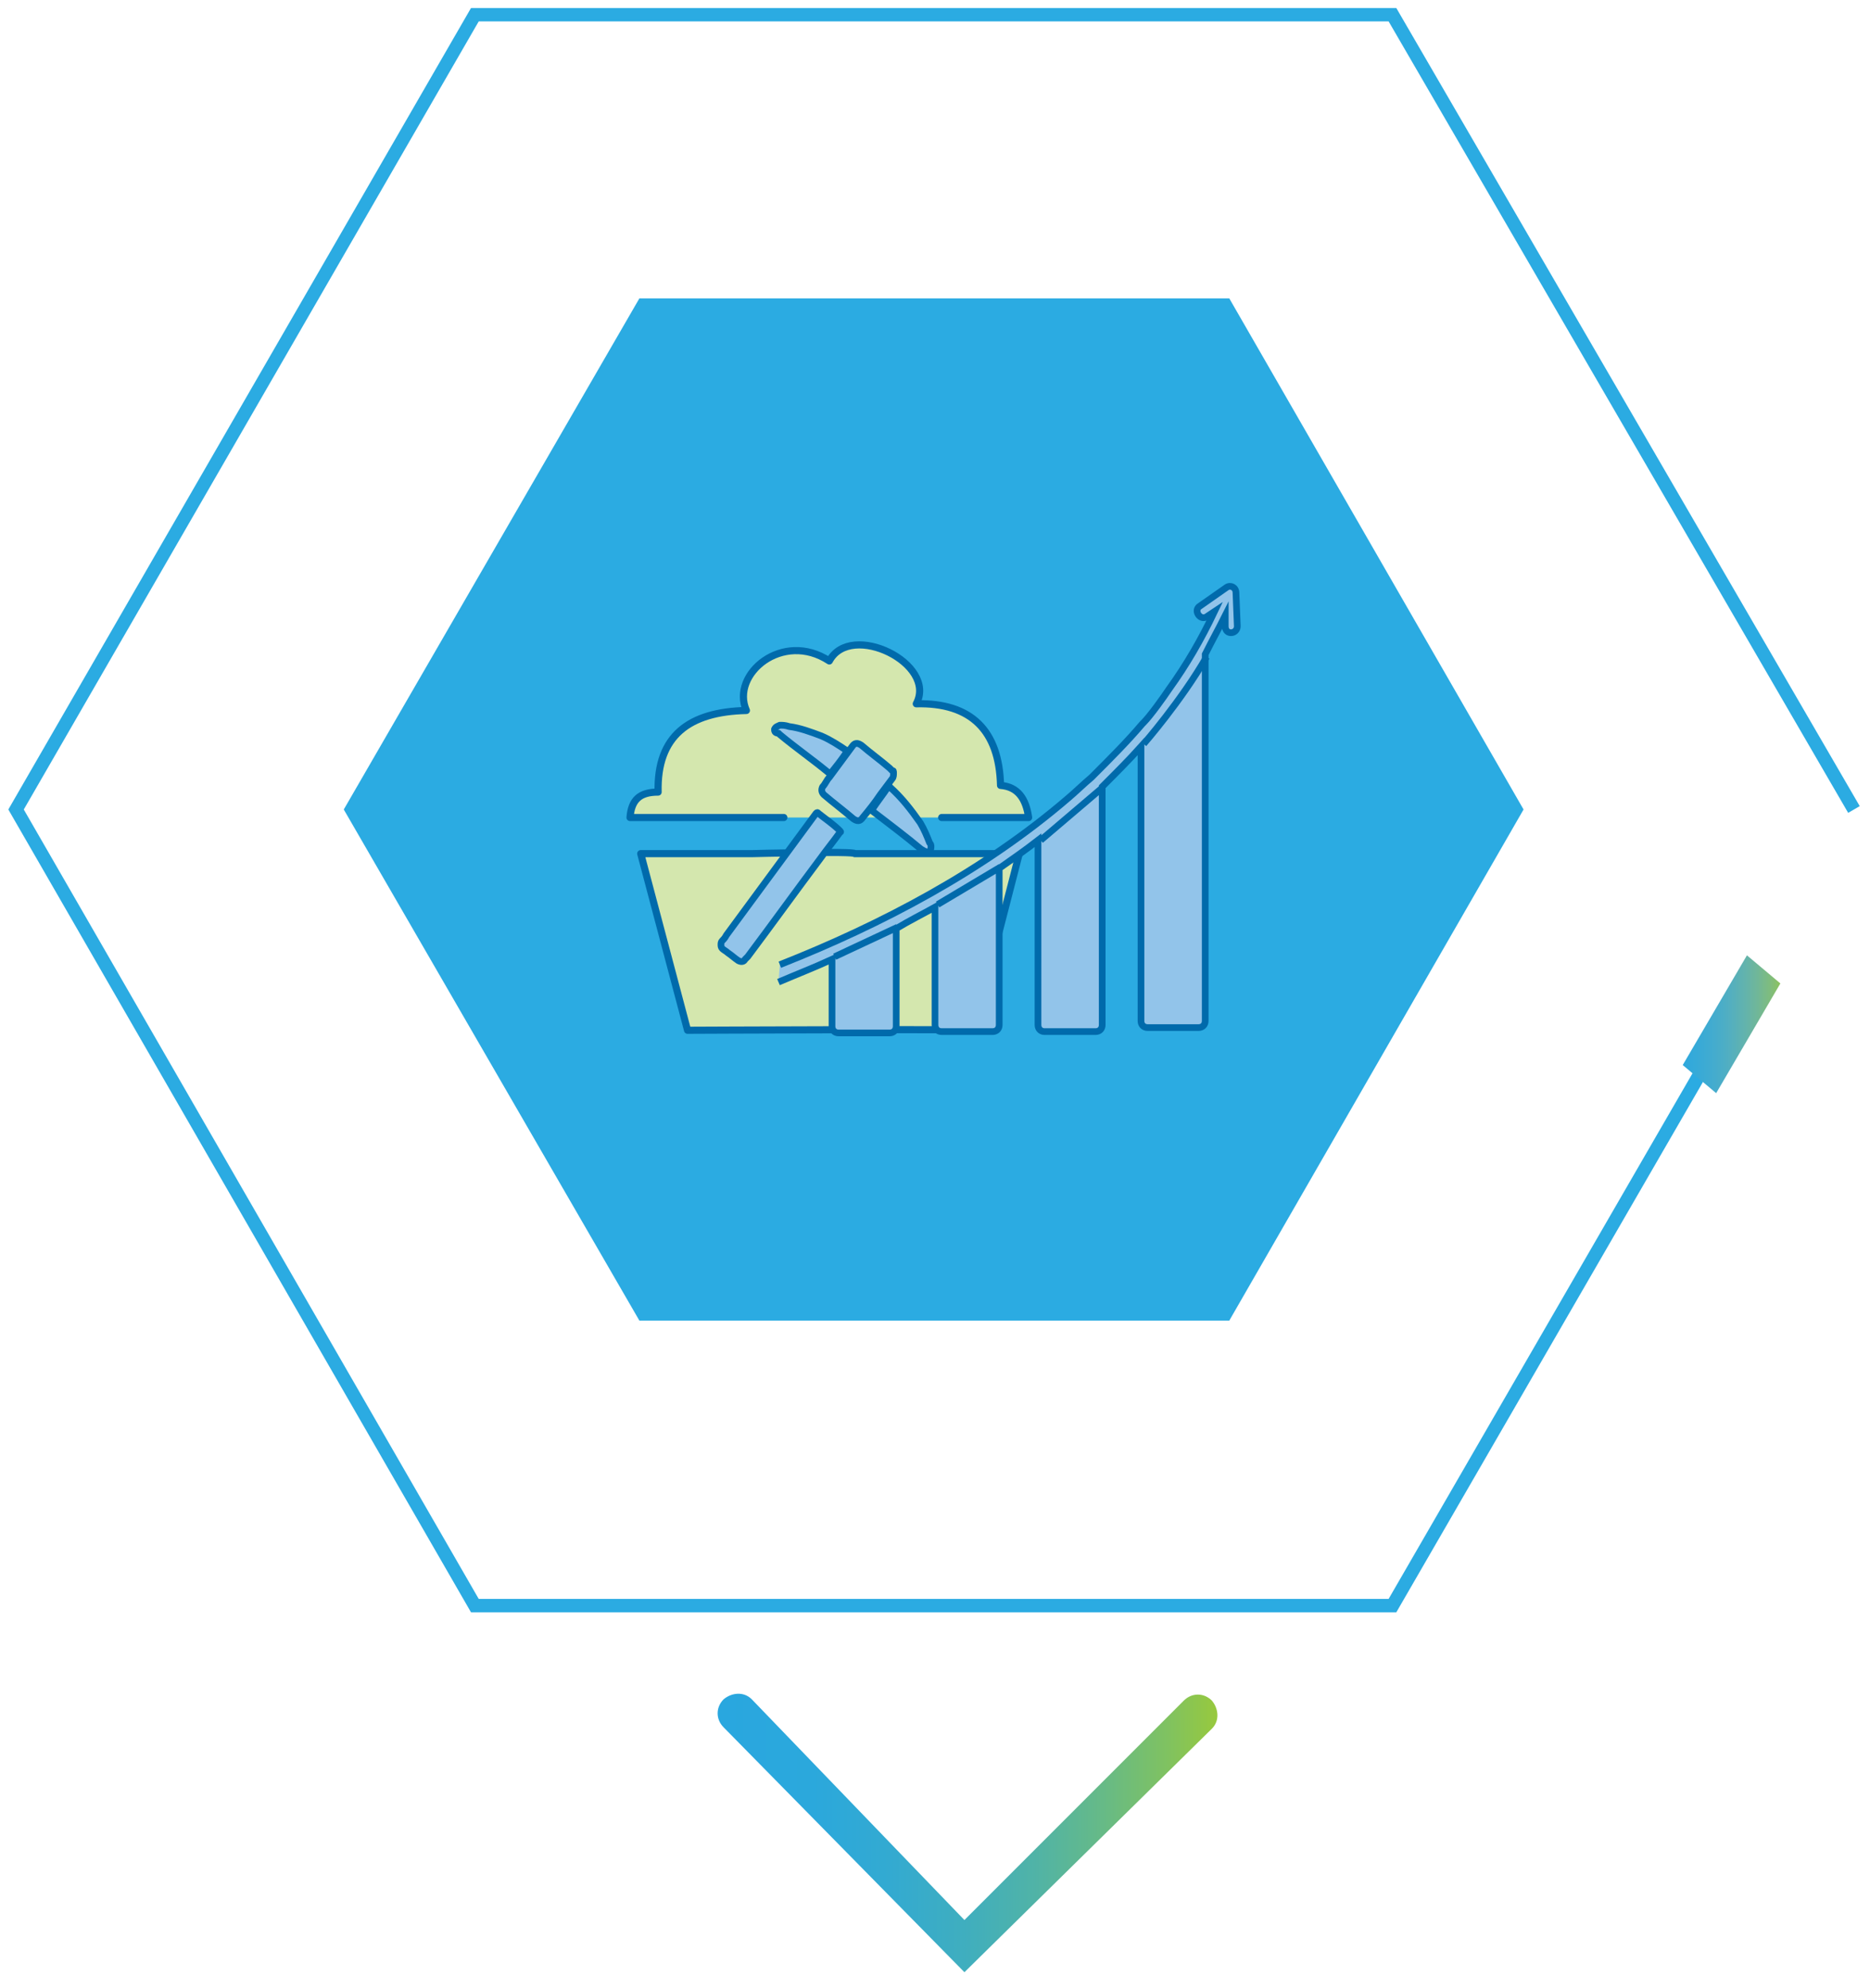 <?xml version="1.0" encoding="utf-8"?>
<!-- Generator: Adobe Illustrator 27.8.1, SVG Export Plug-In . SVG Version: 6.00 Build 0)  -->
<svg version="1.1" id="Layer_1" xmlns="http://www.w3.org/2000/svg" xmlns:xlink="http://www.w3.org/1999/xlink" x="0px" y="0px"
	 viewBox="0 0 139.8 148.6" style="enable-background:new 0 0 139.8 148.6;" xml:space="preserve">
<style type="text/css">
	.st0{fill:none;stroke:#2BABE2;}
	.st1{fill:#2BABE2;}
	.st2{fill:url(#SVGID_1_);}
	.st3{fill:#D4E7AE;}
	.st4{fill:none;stroke:#006AAB;stroke-width:0.533;stroke-linecap:round;stroke-linejoin:round;stroke-miterlimit:10;}
	.st5{fill:#92C4EA;}
	.st6{fill:none;stroke:#006AAB;stroke-width:0.5;stroke-linecap:round;stroke-linejoin:round;stroke-miterlimit:10;}
	.st7{fill:none;stroke:#006AAB;stroke-width:0.5;stroke-miterlimit:10;}
	
		.st8{clip-path:url(#SVGID_00000034808695672539798610000000194763186443477890_);fill:url(#SVGID_00000101077907122364035030000003146527325126224558_);}
</style>
<g>
	<polyline class="st0" points="138.6,60.5 104.1,1.1 35.5,1.1 1.2,60.5 35.5,120 104.1,120 129.2,76.6 	"/>
	<polygon class="st1" points="91.9,22.3 47.8,22.3 25.7,60.5 47.8,98.7 91.9,98.7 113.9,60.5 	"/>
	<linearGradient id="SVGID_1_" gradientUnits="userSpaceOnUse" x1="53.7" y1="137.043" x2="91.063" y2="137.043">
		<stop  offset="0" style="stop-color:#29A7DF"/>
		<stop  offset="4.545450e-03" style="stop-color:#29A7DF"/>
		<stop  offset="0.188" style="stop-color:#2BA8DC"/>
		<stop  offset="0.344" style="stop-color:#33AAD1"/>
		<stop  offset="0.491" style="stop-color:#3FAEBF"/>
		<stop  offset="0.632" style="stop-color:#50B3A7"/>
		<stop  offset="0.768" style="stop-color:#66BA87"/>
		<stop  offset="0.9" style="stop-color:#80C260"/>
		<stop  offset="1" style="stop-color:#98C93D"/>
	</linearGradient>
	<path class="st2" d="M90.6,129.2c0.6-0.6,0.5-1.5,0-2.1c-0.6-0.6-1.5-0.6-2.1,0l-16.4,16.4L56.2,127c-0.6-0.6-1.5-0.5-2.1,0
		c-0.6,0.6-0.6,1.5,0,2.1l18,18.3L90.6,129.2z"/>
	<path class="st3" d="M58.6,61.1H47.1c0.1-1.3,0.7-1.9,2.1-1.9c-0.1-4.2,2.3-6,6.6-6.1c-1.2-2.7,2.7-6,6.2-3.7
		c1.6-3,8.1,0.2,6.5,3.2c4.1-0.1,6.2,2,6.3,6.1c1.3,0.1,1.9,1,2.1,2.4h-6.5"/>
	<path class="st4" d="M58.6,61.1H47.1c0.1-1.3,0.7-1.9,2.1-1.9c-0.1-4.2,2.3-6,6.6-6.1c-1.2-2.7,2.7-6,6.2-3.7
		c1.6-3,8.1,0.2,6.5,3.2c4.1-0.1,6.2,2,6.3,6.1c1.3,0.1,1.9,1,2.1,2.4h-6.5"/>
	<path class="st3" d="M72.8,77l3.4-13.2H63.9c0.1-0.2-7.7,0-7.7,0h-8.3L51.4,77C51.4,77,72.9,76.9,72.8,77"/>
	<path class="st4" d="M72.8,77l3.4-13.2H63.9c0.1-0.2-7.7,0-7.7,0h-8.3L51.4,77C51.4,77,72.9,76.9,72.8,77z"/>
	<path class="st5" d="M53.9,70.6c0-0.1,0-0.2,0.1-0.3c0.1-0.1,0.2-0.2,0.3-0.4c2.2-3,4.5-6.1,6.7-9.1c0.1-0.1,0.1-0.1,0.2,0
		c0.5,0.4,1.1,0.8,1.6,1.3c0.1,0.1,0,0.1,0,0.1c-0.5,0.7-1,1.3-1.5,2c-1.8,2.4-3.6,4.9-5.4,7.3c-0.1,0.1-0.1,0.1-0.2,0.2
		c-0.1,0.2-0.3,0.2-0.5,0.1c-0.3-0.2-0.5-0.4-0.8-0.6c-0.1-0.1-0.3-0.2-0.4-0.3C53.9,70.8,53.9,70.7,53.9,70.6"/>
	<path class="st6" d="M53.9,70.6c0-0.1,0-0.2,0.1-0.3c0.1-0.1,0.2-0.2,0.3-0.4c2.2-3,4.5-6.1,6.7-9.1c0.1-0.1,0.1-0.1,0.2,0
		c0.5,0.4,1.1,0.8,1.6,1.3c0.1,0.1,0,0.1,0,0.1c-0.5,0.7-1,1.3-1.5,2c-1.8,2.4-3.6,4.9-5.4,7.3c-0.1,0.1-0.1,0.1-0.2,0.2
		c-0.1,0.2-0.3,0.2-0.5,0.1c-0.3-0.2-0.5-0.4-0.8-0.6c-0.1-0.1-0.3-0.2-0.4-0.3C53.9,70.8,53.9,70.7,53.9,70.6z"/>
	<path class="st5" d="M66.8,57.8c0,0.1,0,0.3-0.1,0.4c-0.3,0.4-0.6,0.8-0.9,1.2c-0.4,0.6-0.8,1.1-1.3,1.7c-0.2,0.3-0.4,0.3-0.7,0.1
		c-0.7-0.6-1.5-1.2-2.2-1.8c-0.2-0.2-0.2-0.4-0.1-0.6c0.2-0.2,0.3-0.5,0.5-0.7c0.6-0.8,1.1-1.5,1.7-2.3c0.2-0.3,0.4-0.3,0.7-0.1
		c0.7,0.6,1.4,1.1,2.1,1.7c0.1,0.1,0.1,0.1,0.2,0.2C66.8,57.6,66.8,57.6,66.8,57.8"/>
	<path class="st6" d="M66.8,57.8c0,0.1,0,0.3-0.1,0.4c-0.3,0.4-0.6,0.8-0.9,1.2c-0.4,0.6-0.8,1.1-1.3,1.7c-0.2,0.3-0.4,0.3-0.7,0.1
		c-0.7-0.6-1.5-1.2-2.2-1.8c-0.2-0.2-0.2-0.4-0.1-0.6c0.2-0.2,0.3-0.5,0.5-0.7c0.6-0.8,1.1-1.5,1.7-2.3c0.2-0.3,0.4-0.3,0.7-0.1
		c0.7,0.6,1.4,1.1,2.1,1.7c0.1,0.1,0.1,0.1,0.2,0.2C66.8,57.6,66.8,57.6,66.8,57.8z"/>
	<path class="st5" d="M58.3,54.2c0.2,0,0.4,0,0.7,0.1c0.8,0.1,1.6,0.4,2.4,0.7c0.7,0.3,1.3,0.7,1.9,1.1c0.1,0,0.1,0.1,0,0.1
		c-0.4,0.6-0.8,1.1-1.2,1.6c0,0-0.1,0.1-0.1,0c-1.2-1-2.5-1.9-3.7-2.9l-0.1-0.1c-0.3,0-0.3-0.2-0.3-0.3C58,54.3,58.1,54.3,58.3,54.2
		"/>
	<path class="st6" d="M58.3,54.2c0.2,0,0.4,0,0.7,0.1c0.8,0.1,1.6,0.4,2.4,0.7c0.7,0.3,1.3,0.7,1.9,1.1c0.1,0,0.1,0.1,0,0.1
		c-0.4,0.6-0.8,1.1-1.2,1.6c0,0-0.1,0.1-0.1,0c-1.2-1-2.5-1.9-3.7-2.9l-0.1-0.1c-0.3,0-0.3-0.2-0.3-0.3C58,54.3,58.1,54.3,58.3,54.2
		z"/>
	<path class="st5" d="M69.6,63.2c0,0.2,0,0.3-0.1,0.4c-0.1,0.1-0.2,0.1-0.4,0c-0.1,0-0.1-0.1-0.2-0.1c-1.2-1-2.4-1.9-3.7-2.9
		c0,0-0.1,0,0-0.1c0.4-0.6,0.8-1.1,1.2-1.7c0-0.1,0.1-0.1,0.1,0c0.9,0.8,1.6,1.7,2.3,2.7c0.3,0.5,0.5,1,0.7,1.5
		C69.6,63.1,69.6,63.2,69.6,63.2"/>
	<path class="st6" d="M69.6,63.2c0,0.2,0,0.3-0.1,0.4c-0.1,0.1-0.2,0.1-0.4,0c-0.1,0-0.1-0.1-0.2-0.1c-1.2-1-2.4-1.9-3.7-2.9
		c0,0-0.1,0,0-0.1c0.4-0.6,0.8-1.1,1.2-1.7c0-0.1,0.1-0.1,0.1,0c0.9,0.8,1.6,1.7,2.3,2.7c0.3,0.5,0.5,1,0.7,1.5
		C69.6,63.1,69.6,63.2,69.6,63.2z"/>
	<path class="st5" d="M58.3,72.1c7.6-3,15.2-7,21.5-12.4c0.6-0.5,1.2-1.1,1.8-1.6c0,0,0,0,0.1-0.1c1.3-1.3,2.6-2.6,3.7-3.9
		c0,0,0,0,0.1-0.1c0.5-0.5,1.5-1.9,1.9-2.5c1.3-1.8,2.4-3.7,3.4-5.8l-0.6,0.4c-0.5,0.3-1-0.5-0.5-0.8l2-1.4c0.3-0.2,0.7,0,0.7,0.4
		l0.1,2.5c0,0.6-0.9,0.7-0.9,0v-0.8c-0.5,1-1,1.9-1.5,2.9v27.4c0,0.3-0.2,0.5-0.5,0.5h-3.8c-0.3,0-0.5-0.2-0.5-0.5V55.8
		c-0.9,1-1.9,2-2.9,3v17.8c0,0.3-0.2,0.5-0.5,0.5h-3.8c-0.3,0-0.5-0.2-0.5-0.5V62.8c-0.9,0.7-1.9,1.4-2.9,2.1v11.7
		c0,0.3-0.2,0.5-0.5,0.5h-3.8c-0.3,0-0.5-0.2-0.5-0.5v-8.8c-0.9,0.5-1.9,1-2.9,1.6v7.3c0,0.3-0.2,0.5-0.5,0.5h-3.8
		c-0.3,0-0.5-0.2-0.5-0.5v-5c-1.3,0.6-2.6,1.1-4,1.7"/>
	<path class="st7" d="M77.8,62.8l4.7-4 M70.1,67.6l4.7-2.8 M62.4,71.5l4.7-2.2 M58.3,72.1c7.6-3,15.2-7,21.5-12.4
		c0.6-0.5,1.2-1.1,1.8-1.6c0,0,0,0,0.1-0.1c1.3-1.3,2.6-2.6,3.7-3.9c0,0,0,0,0.1-0.1c0.5-0.5,1.5-1.9,1.9-2.5
		c1.3-1.8,2.4-3.7,3.4-5.8l-0.6,0.4c-0.5,0.3-1-0.5-0.5-0.8l2-1.4c0.3-0.2,0.7,0,0.7,0.4l0.1,2.5c0,0.6-0.9,0.7-0.9,0v-0.8
		c-0.5,1-1,1.9-1.5,2.9v27.4c0,0.3-0.2,0.5-0.5,0.5h-3.8c-0.3,0-0.5-0.2-0.5-0.5V55.8c-0.9,1-1.9,2-2.9,3v17.8
		c0,0.3-0.2,0.5-0.5,0.5h-3.8c-0.3,0-0.5-0.2-0.5-0.5V62.8c-0.9,0.7-1.9,1.4-2.9,2.1v11.7c0,0.3-0.2,0.5-0.5,0.5h-3.8
		c-0.3,0-0.5-0.2-0.5-0.5v-8.8c-0.9,0.5-1.9,1-2.9,1.6v7.3c0,0.3-0.2,0.5-0.5,0.5h-3.8c-0.3,0-0.5-0.2-0.5-0.5v-5
		c-1.3,0.6-2.6,1.1-4,1.7"/>
	<path class="st5" d="M85.5,55.6c0,0,2.8-3.2,4.7-6.5"/>
	<path class="st7" d="M85.5,55.6c0,0,2.8-3.2,4.7-6.5"/>
	<g>
		<g>
			<defs>
				<polygon id="SVGID_00000131342552585881082270000014499498392178663339_" points="125.8,79.6 128.3,81.7 133.1,73.5 130.6,71.4 
									"/>
			</defs>
			<clipPath id="SVGID_00000036962587249013382930000006513300868538554770_">
				<use xlink:href="#SVGID_00000131342552585881082270000014499498392178663339_"  style="overflow:visible;"/>
			</clipPath>
			
				<linearGradient id="SVGID_00000174598986008878109400000017811630281080338307_" gradientUnits="userSpaceOnUse" x1="-3122.743" y1="1144.366" x2="-3121.302" y2="1144.366" gradientTransform="matrix(6.522 0 0 6.522 20490.959 -7386.842)">
				<stop  offset="0" style="stop-color:#2AA8E0"/>
				<stop  offset="4.545450e-03" style="stop-color:#2AA8E0"/>
				<stop  offset="0.155" style="stop-color:#2FA9DD"/>
				<stop  offset="0.284" style="stop-color:#39AAD6"/>
				<stop  offset="0.405" style="stop-color:#45ACCD"/>
				<stop  offset="0.521" style="stop-color:#53AFC0"/>
				<stop  offset="0.633" style="stop-color:#62B3AE"/>
				<stop  offset="0.743" style="stop-color:#71B797"/>
				<stop  offset="0.851" style="stop-color:#81BD7A"/>
				<stop  offset="0.954" style="stop-color:#92C551"/>
				<stop  offset="1" style="stop-color:#9ACA3D"/>
			</linearGradient>
			
				<rect x="125.8" y="71.4" style="clip-path:url(#SVGID_00000036962587249013382930000006513300868538554770_);fill:url(#SVGID_00000174598986008878109400000017811630281080338307_);" width="7.3" height="10.3"/>
		</g>
	</g>
</g>
</svg>
